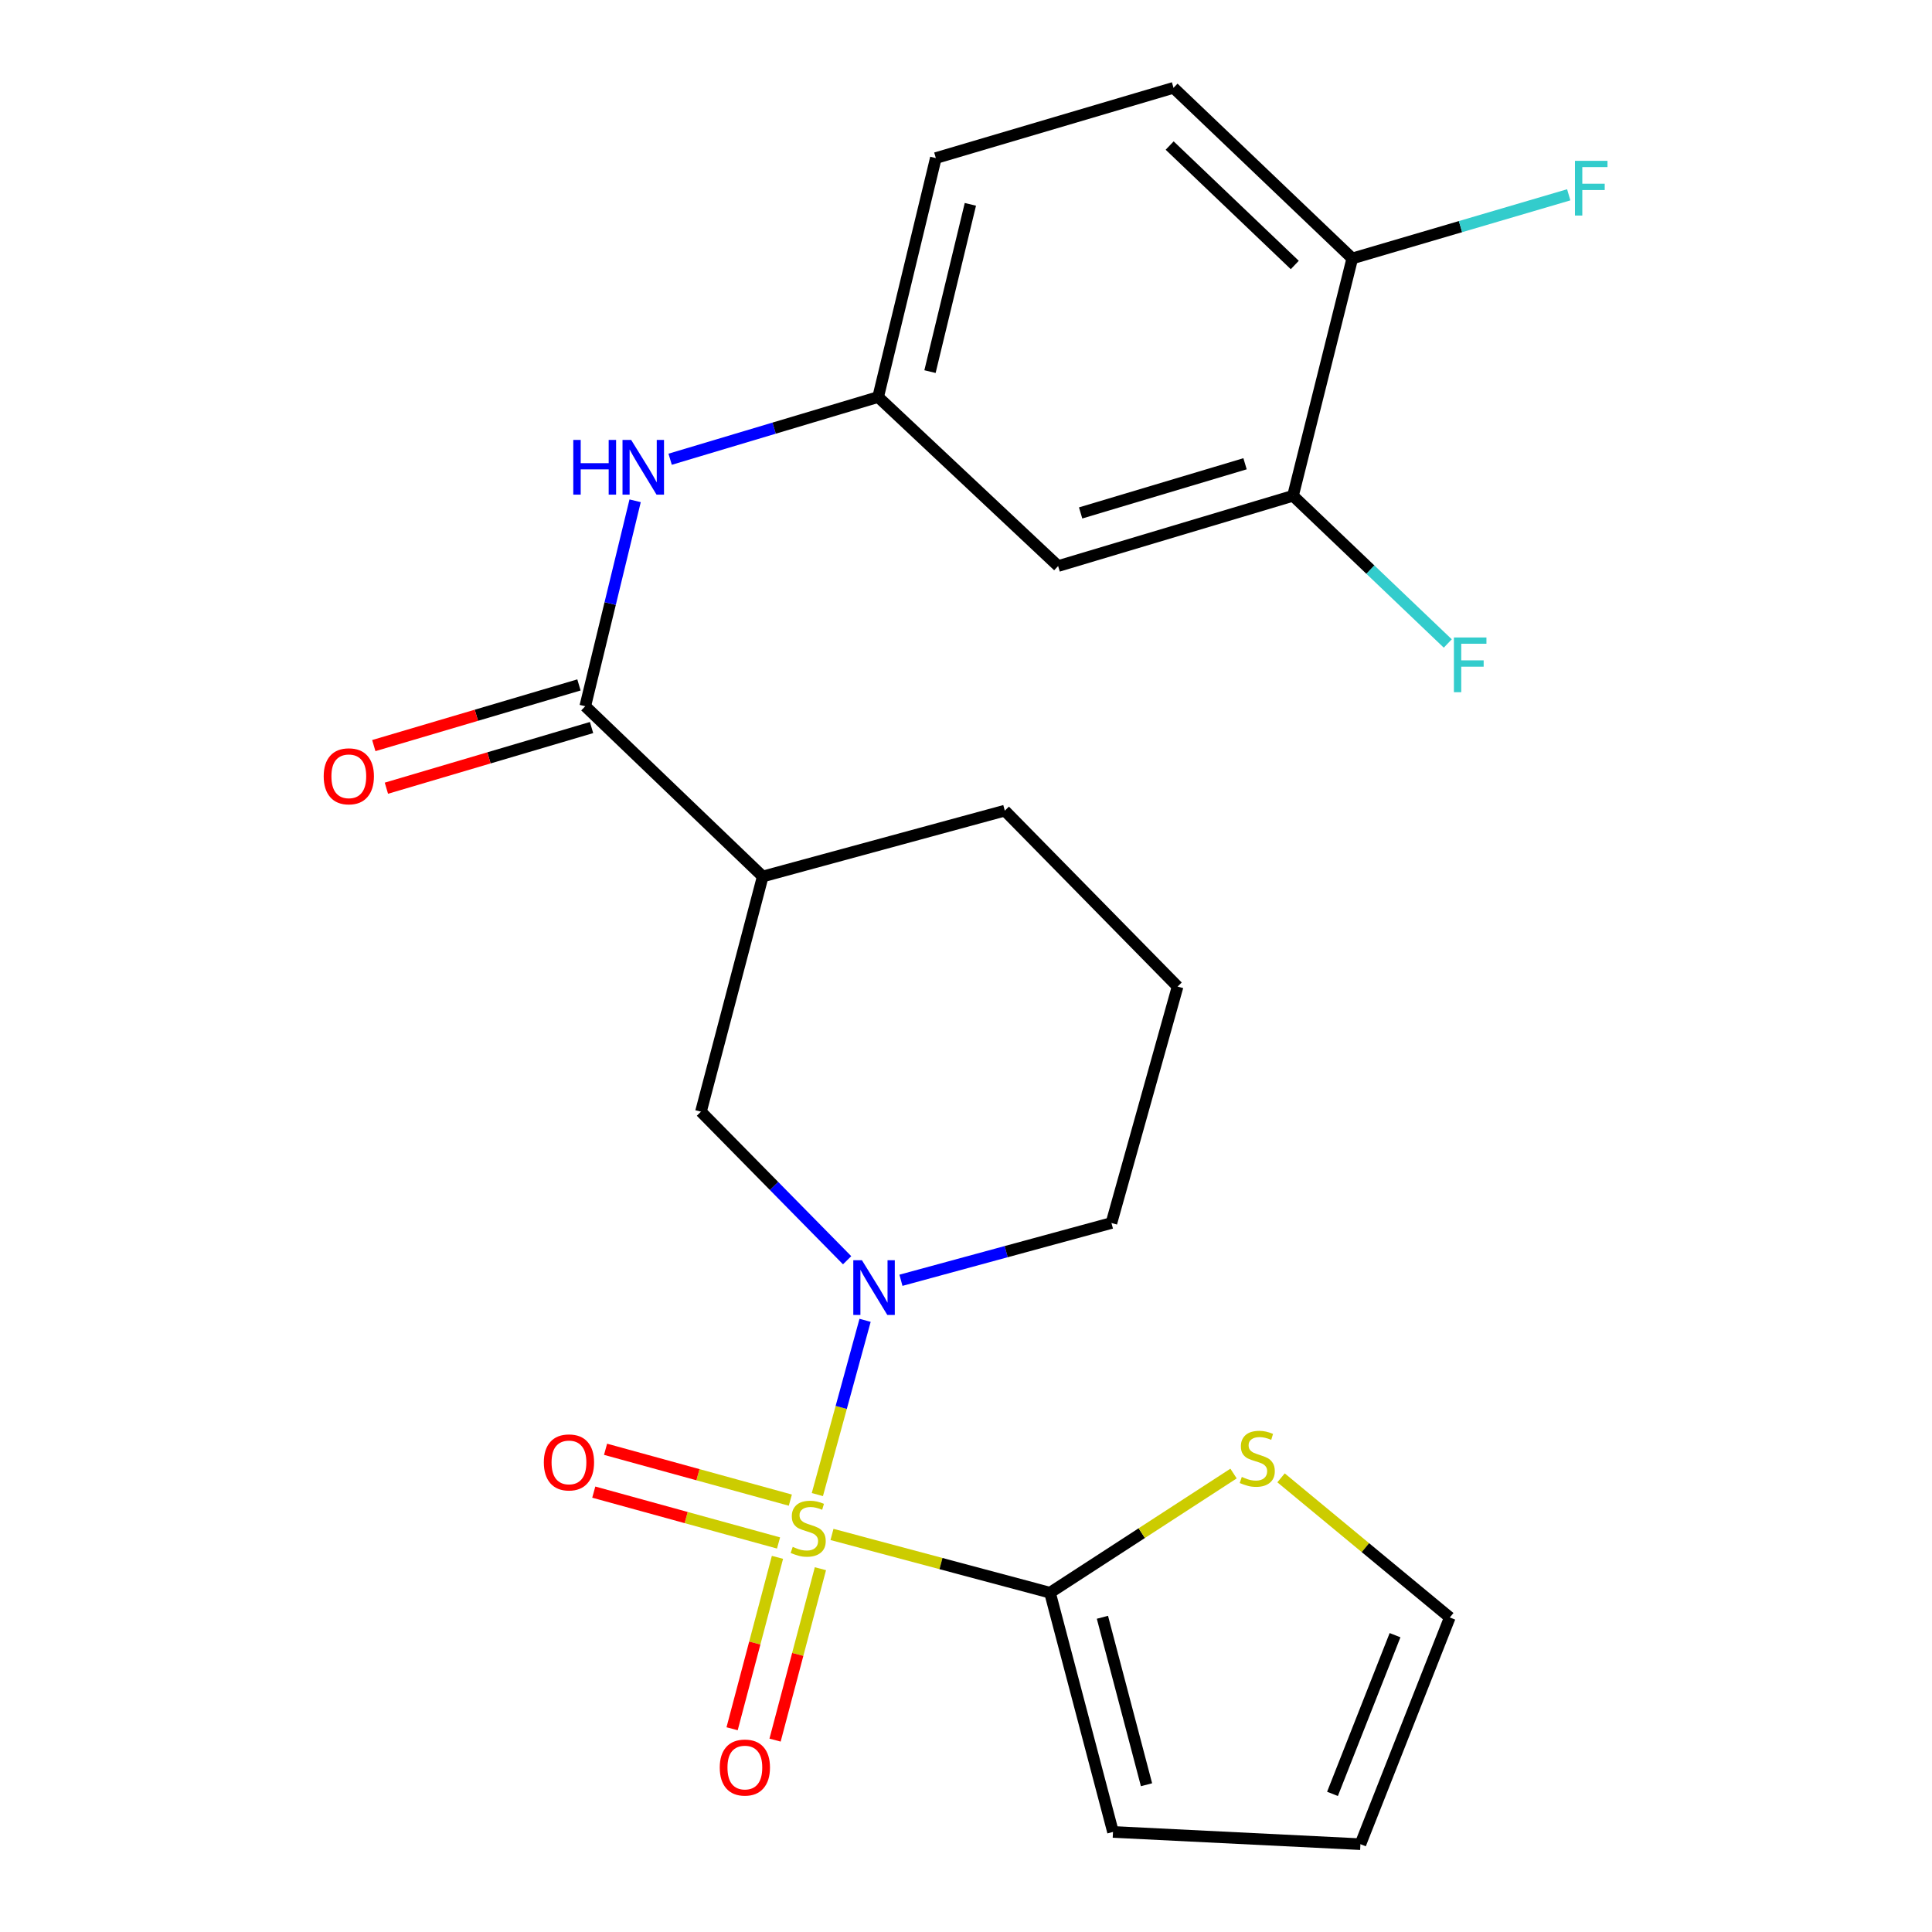 <?xml version='1.0' encoding='iso-8859-1'?>
<svg version='1.1' baseProfile='full'
              xmlns='http://www.w3.org/2000/svg'
                      xmlns:rdkit='http://www.rdkit.org/xml'
                      xmlns:xlink='http://www.w3.org/1999/xlink'
                  xml:space='preserve'
width='1000px' height='1000px' viewBox='0 0 1000 1000'>
<!-- END OF HEADER -->
<rect style='opacity:1.0;fill:#FFFFFF;stroke:none' width='1000' height='1000' x='0' y='0'> </rect>
<path class='bond-0' d='M 423.066,773.588 L 435.416,728.493' style='fill:none;fill-rule:evenodd;stroke:#CCCC00;stroke-width:6px;stroke-linecap:butt;stroke-linejoin:miter;stroke-opacity:1' />
<path class='bond-0' d='M 435.416,728.493 L 447.766,683.397' style='fill:none;fill-rule:evenodd;stroke:#0000FF;stroke-width:6px;stroke-linecap:butt;stroke-linejoin:miter;stroke-opacity:1' />
<path class='bond-1' d='M 430.634,794.227 L 487.057,809.306' style='fill:none;fill-rule:evenodd;stroke:#CCCC00;stroke-width:6px;stroke-linecap:butt;stroke-linejoin:miter;stroke-opacity:1' />
<path class='bond-1' d='M 487.057,809.306 L 543.48,824.385' style='fill:none;fill-rule:evenodd;stroke:#000000;stroke-width:6px;stroke-linecap:butt;stroke-linejoin:miter;stroke-opacity:1' />
<path class='bond-7' d='M 402.414,806.076 L 390.676,850.438' style='fill:none;fill-rule:evenodd;stroke:#CCCC00;stroke-width:6px;stroke-linecap:butt;stroke-linejoin:miter;stroke-opacity:1' />
<path class='bond-7' d='M 390.676,850.438 L 378.938,894.799' style='fill:none;fill-rule:evenodd;stroke:#FF0000;stroke-width:6px;stroke-linecap:butt;stroke-linejoin:miter;stroke-opacity:1' />
<path class='bond-7' d='M 424.647,811.959 L 412.909,856.321' style='fill:none;fill-rule:evenodd;stroke:#CCCC00;stroke-width:6px;stroke-linecap:butt;stroke-linejoin:miter;stroke-opacity:1' />
<path class='bond-7' d='M 412.909,856.321 L 401.171,900.682' style='fill:none;fill-rule:evenodd;stroke:#FF0000;stroke-width:6px;stroke-linecap:butt;stroke-linejoin:miter;stroke-opacity:1' />
<path class='bond-8' d='M 409.076,776.465 L 361.256,763.305' style='fill:none;fill-rule:evenodd;stroke:#CCCC00;stroke-width:6px;stroke-linecap:butt;stroke-linejoin:miter;stroke-opacity:1' />
<path class='bond-8' d='M 361.256,763.305 L 313.435,750.144' style='fill:none;fill-rule:evenodd;stroke:#FF0000;stroke-width:6px;stroke-linecap:butt;stroke-linejoin:miter;stroke-opacity:1' />
<path class='bond-8' d='M 402.973,798.639 L 355.153,785.479' style='fill:none;fill-rule:evenodd;stroke:#CCCC00;stroke-width:6px;stroke-linecap:butt;stroke-linejoin:miter;stroke-opacity:1' />
<path class='bond-8' d='M 355.153,785.479 L 307.333,772.319' style='fill:none;fill-rule:evenodd;stroke:#FF0000;stroke-width:6px;stroke-linecap:butt;stroke-linejoin:miter;stroke-opacity:1' />
<path class='bond-4' d='M 438.471,652.3 L 400.641,613.855' style='fill:none;fill-rule:evenodd;stroke:#0000FF;stroke-width:6px;stroke-linecap:butt;stroke-linejoin:miter;stroke-opacity:1' />
<path class='bond-4' d='M 400.641,613.855 L 362.811,575.41' style='fill:none;fill-rule:evenodd;stroke:#000000;stroke-width:6px;stroke-linecap:butt;stroke-linejoin:miter;stroke-opacity:1' />
<path class='bond-18' d='M 466.328,662.671 L 520.805,647.847' style='fill:none;fill-rule:evenodd;stroke:#0000FF;stroke-width:6px;stroke-linecap:butt;stroke-linejoin:miter;stroke-opacity:1' />
<path class='bond-18' d='M 520.805,647.847 L 575.282,633.022' style='fill:none;fill-rule:evenodd;stroke:#000000;stroke-width:6px;stroke-linecap:butt;stroke-linejoin:miter;stroke-opacity:1' />
<path class='bond-6' d='M 543.48,824.385 L 590.979,793.547' style='fill:none;fill-rule:evenodd;stroke:#000000;stroke-width:6px;stroke-linecap:butt;stroke-linejoin:miter;stroke-opacity:1' />
<path class='bond-6' d='M 590.979,793.547 L 638.479,762.708' style='fill:none;fill-rule:evenodd;stroke:#CCCC00;stroke-width:6px;stroke-linecap:butt;stroke-linejoin:miter;stroke-opacity:1' />
<path class='bond-12' d='M 543.48,824.385 L 576.087,948.208' style='fill:none;fill-rule:evenodd;stroke:#000000;stroke-width:6px;stroke-linecap:butt;stroke-linejoin:miter;stroke-opacity:1' />
<path class='bond-12' d='M 570.611,837.102 L 593.436,923.778' style='fill:none;fill-rule:evenodd;stroke:#000000;stroke-width:6px;stroke-linecap:butt;stroke-linejoin:miter;stroke-opacity:1' />
<path class='bond-2' d='M 302.925,365.547 L 394.792,453.67' style='fill:none;fill-rule:evenodd;stroke:#000000;stroke-width:6px;stroke-linecap:butt;stroke-linejoin:miter;stroke-opacity:1' />
<path class='bond-5' d='M 302.925,365.547 L 315.833,312.376' style='fill:none;fill-rule:evenodd;stroke:#000000;stroke-width:6px;stroke-linecap:butt;stroke-linejoin:miter;stroke-opacity:1' />
<path class='bond-5' d='M 315.833,312.376 L 328.741,259.206' style='fill:none;fill-rule:evenodd;stroke:#0000FF;stroke-width:6px;stroke-linecap:butt;stroke-linejoin:miter;stroke-opacity:1' />
<path class='bond-14' d='M 299.665,354.519 L 246.57,370.218' style='fill:none;fill-rule:evenodd;stroke:#000000;stroke-width:6px;stroke-linecap:butt;stroke-linejoin:miter;stroke-opacity:1' />
<path class='bond-14' d='M 246.57,370.218 L 193.476,385.917' style='fill:none;fill-rule:evenodd;stroke:#FF0000;stroke-width:6px;stroke-linecap:butt;stroke-linejoin:miter;stroke-opacity:1' />
<path class='bond-14' d='M 306.186,376.574 L 253.091,392.273' style='fill:none;fill-rule:evenodd;stroke:#000000;stroke-width:6px;stroke-linecap:butt;stroke-linejoin:miter;stroke-opacity:1' />
<path class='bond-14' d='M 253.091,392.273 L 199.997,407.972' style='fill:none;fill-rule:evenodd;stroke:#FF0000;stroke-width:6px;stroke-linecap:butt;stroke-linejoin:miter;stroke-opacity:1' />
<path class='bond-3' d='M 394.792,453.67 L 362.811,575.41' style='fill:none;fill-rule:evenodd;stroke:#000000;stroke-width:6px;stroke-linecap:butt;stroke-linejoin:miter;stroke-opacity:1' />
<path class='bond-25' d='M 394.792,453.67 L 520.085,419.594' style='fill:none;fill-rule:evenodd;stroke:#000000;stroke-width:6px;stroke-linecap:butt;stroke-linejoin:miter;stroke-opacity:1' />
<path class='bond-11' d='M 346.864,237.703 L 400.695,221.602' style='fill:none;fill-rule:evenodd;stroke:#0000FF;stroke-width:6px;stroke-linecap:butt;stroke-linejoin:miter;stroke-opacity:1' />
<path class='bond-11' d='M 400.695,221.602 L 454.525,205.501' style='fill:none;fill-rule:evenodd;stroke:#000000;stroke-width:6px;stroke-linecap:butt;stroke-linejoin:miter;stroke-opacity:1' />
<path class='bond-15' d='M 663.07,764.927 L 706.737,801.064' style='fill:none;fill-rule:evenodd;stroke:#CCCC00;stroke-width:6px;stroke-linecap:butt;stroke-linejoin:miter;stroke-opacity:1' />
<path class='bond-15' d='M 706.737,801.064 L 750.405,837.201' style='fill:none;fill-rule:evenodd;stroke:#000000;stroke-width:6px;stroke-linecap:butt;stroke-linejoin:miter;stroke-opacity:1' />
<path class='bond-9' d='M 669.257,256.622 L 547.683,292.985' style='fill:none;fill-rule:evenodd;stroke:#000000;stroke-width:6px;stroke-linecap:butt;stroke-linejoin:miter;stroke-opacity:1' />
<path class='bond-9' d='M 644.431,240.042 L 559.329,265.497' style='fill:none;fill-rule:evenodd;stroke:#000000;stroke-width:6px;stroke-linecap:butt;stroke-linejoin:miter;stroke-opacity:1' />
<path class='bond-19' d='M 669.257,256.622 L 709.314,294.842' style='fill:none;fill-rule:evenodd;stroke:#000000;stroke-width:6px;stroke-linecap:butt;stroke-linejoin:miter;stroke-opacity:1' />
<path class='bond-19' d='M 709.314,294.842 L 749.37,333.062' style='fill:none;fill-rule:evenodd;stroke:#33CCCC;stroke-width:6px;stroke-linecap:butt;stroke-linejoin:miter;stroke-opacity:1' />
<path class='bond-26' d='M 669.257,256.622 L 699.935,133.77' style='fill:none;fill-rule:evenodd;stroke:#000000;stroke-width:6px;stroke-linecap:butt;stroke-linejoin:miter;stroke-opacity:1' />
<path class='bond-10' d='M 547.683,292.985 L 454.525,205.501' style='fill:none;fill-rule:evenodd;stroke:#000000;stroke-width:6px;stroke-linecap:butt;stroke-linejoin:miter;stroke-opacity:1' />
<path class='bond-20' d='M 454.525,205.501 L 484.386,81.818' style='fill:none;fill-rule:evenodd;stroke:#000000;stroke-width:6px;stroke-linecap:butt;stroke-linejoin:miter;stroke-opacity:1' />
<path class='bond-20' d='M 481.361,192.346 L 502.263,105.768' style='fill:none;fill-rule:evenodd;stroke:#000000;stroke-width:6px;stroke-linecap:butt;stroke-linejoin:miter;stroke-opacity:1' />
<path class='bond-16' d='M 576.087,948.208 L 704.152,954.545' style='fill:none;fill-rule:evenodd;stroke:#000000;stroke-width:6px;stroke-linecap:butt;stroke-linejoin:miter;stroke-opacity:1' />
<path class='bond-13' d='M 699.935,133.77 L 607.416,45.455' style='fill:none;fill-rule:evenodd;stroke:#000000;stroke-width:6px;stroke-linecap:butt;stroke-linejoin:miter;stroke-opacity:1' />
<path class='bond-13' d='M 670.177,137.159 L 605.414,75.338' style='fill:none;fill-rule:evenodd;stroke:#000000;stroke-width:6px;stroke-linecap:butt;stroke-linejoin:miter;stroke-opacity:1' />
<path class='bond-21' d='M 699.935,133.77 L 755.955,117.3' style='fill:none;fill-rule:evenodd;stroke:#000000;stroke-width:6px;stroke-linecap:butt;stroke-linejoin:miter;stroke-opacity:1' />
<path class='bond-21' d='M 755.955,117.3 L 811.975,100.829' style='fill:none;fill-rule:evenodd;stroke:#33CCCC;stroke-width:6px;stroke-linecap:butt;stroke-linejoin:miter;stroke-opacity:1' />
<path class='bond-24' d='M 750.405,837.201 L 704.152,954.545' style='fill:none;fill-rule:evenodd;stroke:#000000;stroke-width:6px;stroke-linecap:butt;stroke-linejoin:miter;stroke-opacity:1' />
<path class='bond-24' d='M 722.07,846.368 L 689.693,928.51' style='fill:none;fill-rule:evenodd;stroke:#000000;stroke-width:6px;stroke-linecap:butt;stroke-linejoin:miter;stroke-opacity:1' />
<path class='bond-17' d='M 607.416,45.455 L 484.386,81.818' style='fill:none;fill-rule:evenodd;stroke:#000000;stroke-width:6px;stroke-linecap:butt;stroke-linejoin:miter;stroke-opacity:1' />
<path class='bond-23' d='M 575.282,633.022 L 609.524,510.643' style='fill:none;fill-rule:evenodd;stroke:#000000;stroke-width:6px;stroke-linecap:butt;stroke-linejoin:miter;stroke-opacity:1' />
<path class='bond-22' d='M 520.085,419.594 L 609.524,510.643' style='fill:none;fill-rule:evenodd;stroke:#000000;stroke-width:6px;stroke-linecap:butt;stroke-linejoin:miter;stroke-opacity:1' />
<path  class='atom-0' d='M 410.315 800.655
Q 410.635 800.775, 411.955 801.335
Q 413.275 801.895, 414.715 802.255
Q 416.195 802.575, 417.635 802.575
Q 420.315 802.575, 421.875 801.295
Q 423.435 799.975, 423.435 797.695
Q 423.435 796.135, 422.635 795.175
Q 421.875 794.215, 420.675 793.695
Q 419.475 793.175, 417.475 792.575
Q 414.955 791.815, 413.435 791.095
Q 411.955 790.375, 410.875 788.855
Q 409.835 787.335, 409.835 784.775
Q 409.835 781.215, 412.235 779.015
Q 414.675 776.815, 419.475 776.815
Q 422.755 776.815, 426.475 778.375
L 425.555 781.455
Q 422.155 780.055, 419.595 780.055
Q 416.835 780.055, 415.315 781.215
Q 413.795 782.335, 413.835 784.295
Q 413.835 785.815, 414.595 786.735
Q 415.395 787.655, 416.515 788.175
Q 417.675 788.695, 419.595 789.295
Q 422.155 790.095, 423.675 790.895
Q 425.195 791.695, 426.275 793.335
Q 427.395 794.935, 427.395 797.695
Q 427.395 801.615, 424.755 803.735
Q 422.155 805.815, 417.795 805.815
Q 415.275 805.815, 413.355 805.255
Q 411.475 804.735, 409.235 803.815
L 410.315 800.655
' fill='#CCCC00'/>
<path  class='atom-1' d='M 446.144 652.3
L 455.424 667.3
Q 456.344 668.78, 457.824 671.46
Q 459.304 674.14, 459.384 674.3
L 459.384 652.3
L 463.144 652.3
L 463.144 680.62
L 459.264 680.62
L 449.304 664.22
Q 448.144 662.3, 446.904 660.1
Q 445.704 657.9, 445.344 657.22
L 445.344 680.62
L 441.664 680.62
L 441.664 652.3
L 446.144 652.3
' fill='#0000FF'/>
<path  class='atom-6' d='M 296.731 227.704
L 300.571 227.704
L 300.571 239.744
L 315.051 239.744
L 315.051 227.704
L 318.891 227.704
L 318.891 256.024
L 315.051 256.024
L 315.051 242.944
L 300.571 242.944
L 300.571 256.024
L 296.731 256.024
L 296.731 227.704
' fill='#0000FF'/>
<path  class='atom-6' d='M 326.691 227.704
L 335.971 242.704
Q 336.891 244.184, 338.371 246.864
Q 339.851 249.544, 339.931 249.704
L 339.931 227.704
L 343.691 227.704
L 343.691 256.024
L 339.811 256.024
L 329.851 239.624
Q 328.691 237.704, 327.451 235.504
Q 326.251 233.304, 325.891 232.624
L 325.891 256.024
L 322.211 256.024
L 322.211 227.704
L 326.691 227.704
' fill='#0000FF'/>
<path  class='atom-7' d='M 642.756 764.457
Q 643.076 764.577, 644.396 765.137
Q 645.716 765.697, 647.156 766.057
Q 648.636 766.377, 650.076 766.377
Q 652.756 766.377, 654.316 765.097
Q 655.876 763.777, 655.876 761.497
Q 655.876 759.937, 655.076 758.977
Q 654.316 758.017, 653.116 757.497
Q 651.916 756.977, 649.916 756.377
Q 647.396 755.617, 645.876 754.897
Q 644.396 754.177, 643.316 752.657
Q 642.276 751.137, 642.276 748.577
Q 642.276 745.017, 644.676 742.817
Q 647.116 740.617, 651.916 740.617
Q 655.196 740.617, 658.916 742.177
L 657.996 745.257
Q 654.596 743.857, 652.036 743.857
Q 649.276 743.857, 647.756 745.017
Q 646.236 746.137, 646.276 748.097
Q 646.276 749.617, 647.036 750.537
Q 647.836 751.457, 648.956 751.977
Q 650.116 752.497, 652.036 753.097
Q 654.596 753.897, 656.116 754.697
Q 657.636 755.497, 658.716 757.137
Q 659.836 758.737, 659.836 761.497
Q 659.836 765.417, 657.196 767.537
Q 654.596 769.617, 650.236 769.617
Q 647.716 769.617, 645.796 769.057
Q 643.916 768.537, 641.676 767.617
L 642.756 764.457
' fill='#CCCC00'/>
<path  class='atom-8' d='M 372.542 914.876
Q 372.542 908.076, 375.902 904.276
Q 379.262 900.476, 385.542 900.476
Q 391.822 900.476, 395.182 904.276
Q 398.542 908.076, 398.542 914.876
Q 398.542 921.756, 395.142 925.676
Q 391.742 929.556, 385.542 929.556
Q 379.302 929.556, 375.902 925.676
Q 372.542 921.796, 372.542 914.876
M 385.542 926.356
Q 389.862 926.356, 392.182 923.476
Q 394.542 920.556, 394.542 914.876
Q 394.542 909.316, 392.182 906.516
Q 389.862 903.676, 385.542 903.676
Q 381.222 903.676, 378.862 906.476
Q 376.542 909.276, 376.542 914.876
Q 376.542 920.596, 378.862 923.476
Q 381.222 926.356, 385.542 926.356
' fill='#FF0000'/>
<path  class='atom-9' d='M 281.492 756.938
Q 281.492 750.138, 284.852 746.338
Q 288.212 742.538, 294.492 742.538
Q 300.772 742.538, 304.132 746.338
Q 307.492 750.138, 307.492 756.938
Q 307.492 763.818, 304.092 767.738
Q 300.692 771.618, 294.492 771.618
Q 288.252 771.618, 284.852 767.738
Q 281.492 763.858, 281.492 756.938
M 294.492 768.418
Q 298.812 768.418, 301.132 765.538
Q 303.492 762.618, 303.492 756.938
Q 303.492 751.378, 301.132 748.578
Q 298.812 745.738, 294.492 745.738
Q 290.172 745.738, 287.812 748.538
Q 285.492 751.338, 285.492 756.938
Q 285.492 762.658, 287.812 765.538
Q 290.172 768.418, 294.492 768.418
' fill='#FF0000'/>
<path  class='atom-15' d='M 167.546 401.811
Q 167.546 395.011, 170.906 391.211
Q 174.266 387.411, 180.546 387.411
Q 186.826 387.411, 190.186 391.211
Q 193.546 395.011, 193.546 401.811
Q 193.546 408.691, 190.146 412.611
Q 186.746 416.491, 180.546 416.491
Q 174.306 416.491, 170.906 412.611
Q 167.546 408.731, 167.546 401.811
M 180.546 413.291
Q 184.866 413.291, 187.186 410.411
Q 189.546 407.491, 189.546 401.811
Q 189.546 396.251, 187.186 393.451
Q 184.866 390.611, 180.546 390.611
Q 176.226 390.611, 173.866 393.411
Q 171.546 396.211, 171.546 401.811
Q 171.546 407.531, 173.866 410.411
Q 176.226 413.291, 180.546 413.291
' fill='#FF0000'/>
<path  class='atom-20' d='M 752.539 329.959
L 769.379 329.959
L 769.379 333.199
L 756.339 333.199
L 756.339 341.799
L 767.939 341.799
L 767.939 345.079
L 756.339 345.079
L 756.339 358.279
L 752.539 358.279
L 752.539 329.959
' fill='#33CCCC'/>
<path  class='atom-22' d='M 815.198 83.246
L 832.038 83.246
L 832.038 86.486
L 818.998 86.486
L 818.998 95.086
L 830.598 95.086
L 830.598 98.366
L 818.998 98.366
L 818.998 111.566
L 815.198 111.566
L 815.198 83.246
' fill='#33CCCC'/>
</svg>
